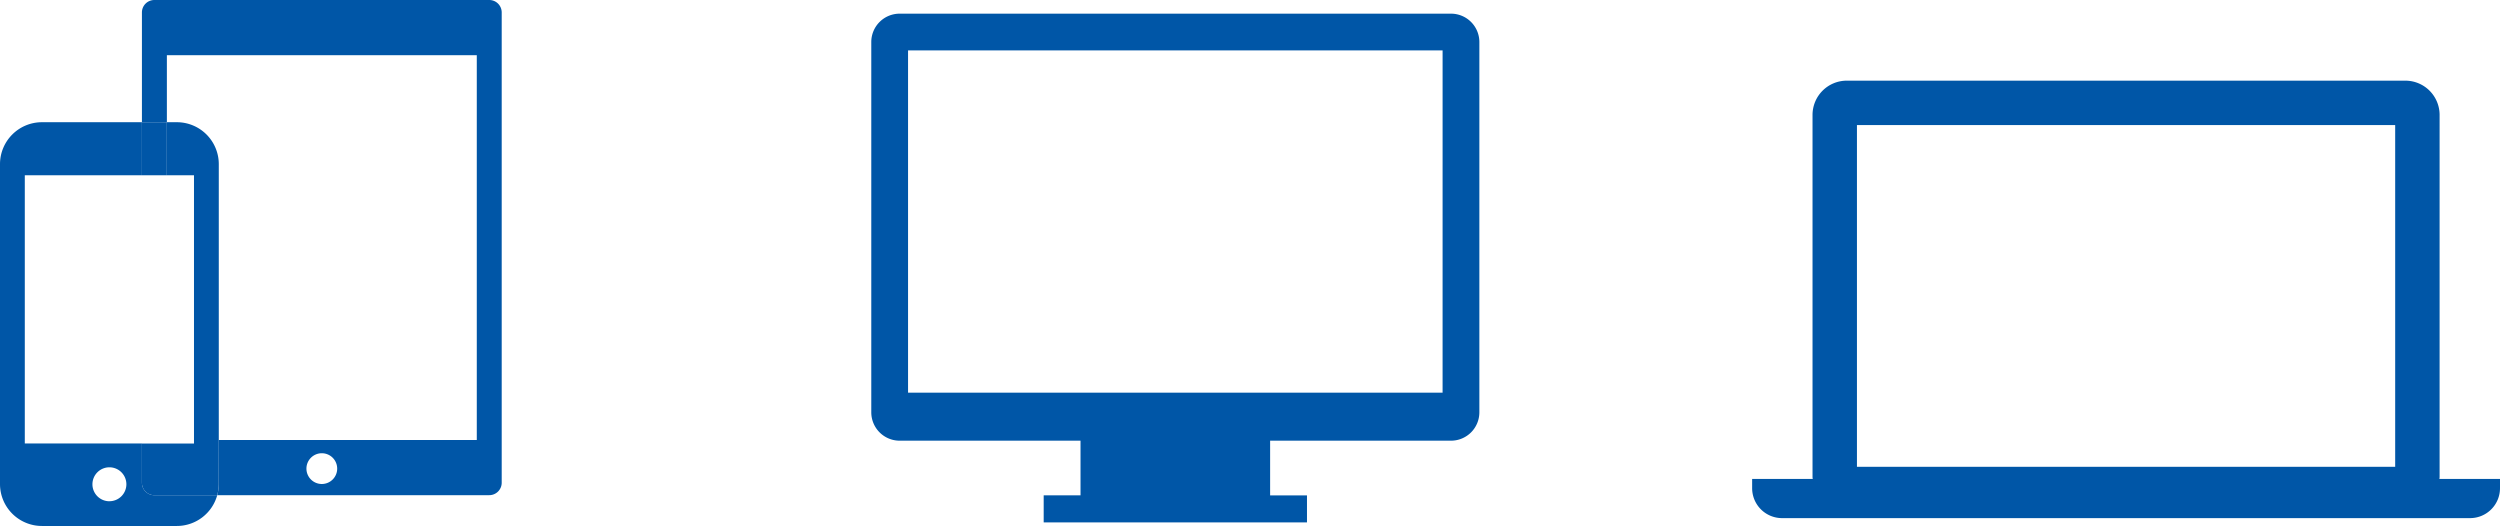 <svg xmlns="http://www.w3.org/2000/svg" xmlns:xlink="http://www.w3.org/1999/xlink" width="261.109" height="54.934" viewBox="0 0 261.109 54.934">
  <defs>
    <clipPath id="clip-path">
      <rect id="長方形_335" data-name="長方形 335" width="52.402" height="54.934" fill="none"/>
    </clipPath>
    <clipPath id="clip-path-2">
      <rect id="長方形_336" data-name="長方形 336" width="78.109" height="45.693" fill="none"/>
    </clipPath>
  </defs>
  <g id="アイコン" transform="translate(-677 -1619.576)">
    <g id="グループ_1021" data-name="グループ 1021">
      <g id="icon" transform="translate(768 1621)">
        <path id="パス_96" data-name="パス 96" d="M60.557,41.8H2.954A2.963,2.963,0,0,0,0,44.751v38.7A2.963,2.963,0,0,0,2.954,86.4h18.9v5.708H18.006v2.828h27.5V92.111H41.656V86.4h18.9a2.963,2.963,0,0,0,2.954-2.954v-38.7A2.963,2.963,0,0,0,60.557,41.8Zm-.888,39.586H3.84V45.639h55.83Z" transform="translate(0 -41.797)" fill="#0056a7"/>
      </g>
      <g id="グループ_1018" data-name="グループ 1018" transform="translate(677 1619.576)">
        <g id="グループ_1017" data-name="グループ 1017" transform="translate(0 0)" clip-path="url(#clip-path)">
          <path id="パス_973" data-name="パス 973" d="M59.349,0H24.372a1.3,1.3,0,0,0-1.3,1.3V12.765h2.606v-7H58.046V45.954H31.1v4.6a4.341,4.341,0,0,1-.163,1.163H59.349a1.3,1.3,0,0,0,1.3-1.3V1.3a1.3,1.3,0,0,0-1.3-1.3M41.86,50.55a1.606,1.606,0,1,1,1.606-1.606A1.606,1.606,0,0,1,41.86,50.55" transform="translate(-8.249 0)" fill="#0056a7"/>
          <path id="パス_974" data-name="パス 974" d="M14.821,57.525v-4.1H2.59V25.411H14.821V19.87H4.375A4.38,4.38,0,0,0,0,24.245V57.664a4.38,4.38,0,0,0,4.375,4.375h14.1a4.378,4.378,0,0,0,4.212-3.212H16.123a1.3,1.3,0,0,1-1.3-1.3m-3.4,1.931h0A1.773,1.773,0,1,1,13.2,57.682a1.773,1.773,0,0,1-1.774,1.773" transform="translate(0 -7.105)" fill="#0056a7"/>
          <path id="パス_975" data-name="パス 975" d="M17.785,81.488Z" transform="translate(-6.359 -29.137)" fill="#0056a7"/>
          <path id="パス_976" data-name="パス 976" d="M29.96,25.411V53.059h2.59V24.245a4.38,4.38,0,0,0-4.375-4.375h-1.05v5.541Z" transform="translate(-9.699 -7.105)" fill="#0056a7"/>
          <rect id="長方形_334" data-name="長方形 334" width="2.605" height="5.541" transform="translate(14.82 12.765)" fill="#0056a7"/>
          <path id="パス_977" data-name="パス 977" d="M31.1,71.532H28.51V71.9H23.069V76a1.3,1.3,0,0,0,1.3,1.3h6.565a4.367,4.367,0,0,0,.163-1.163Z" transform="translate(-8.249 -25.578)" fill="#0056a7"/>
        </g>
      </g>
      <g id="グループ_1020" data-name="グループ 1020" transform="translate(860 1628)">
        <g id="グループ_1019" data-name="グループ 1019" transform="translate(0 0)" clip-path="url(#clip-path-2)">
          <path id="パス_978" data-name="パス 978" d="M71.78,41.6c0-.064.021-.129.021-.195V3.571A3.582,3.582,0,0,0,68.231,0H9.875A3.58,3.58,0,0,0,6.307,3.571V41.4c0,.066.017.13.021.195H0v.975a3.125,3.125,0,0,0,3.113,3.12H74.989a3.125,3.125,0,0,0,3.12-3.12V41.6ZM67.161,40.33H10.946V4.64H67.161Z" transform="translate(0 0)" fill="#0056a7"/>
        </g>
      </g>
    </g>
  </g>
</svg>
